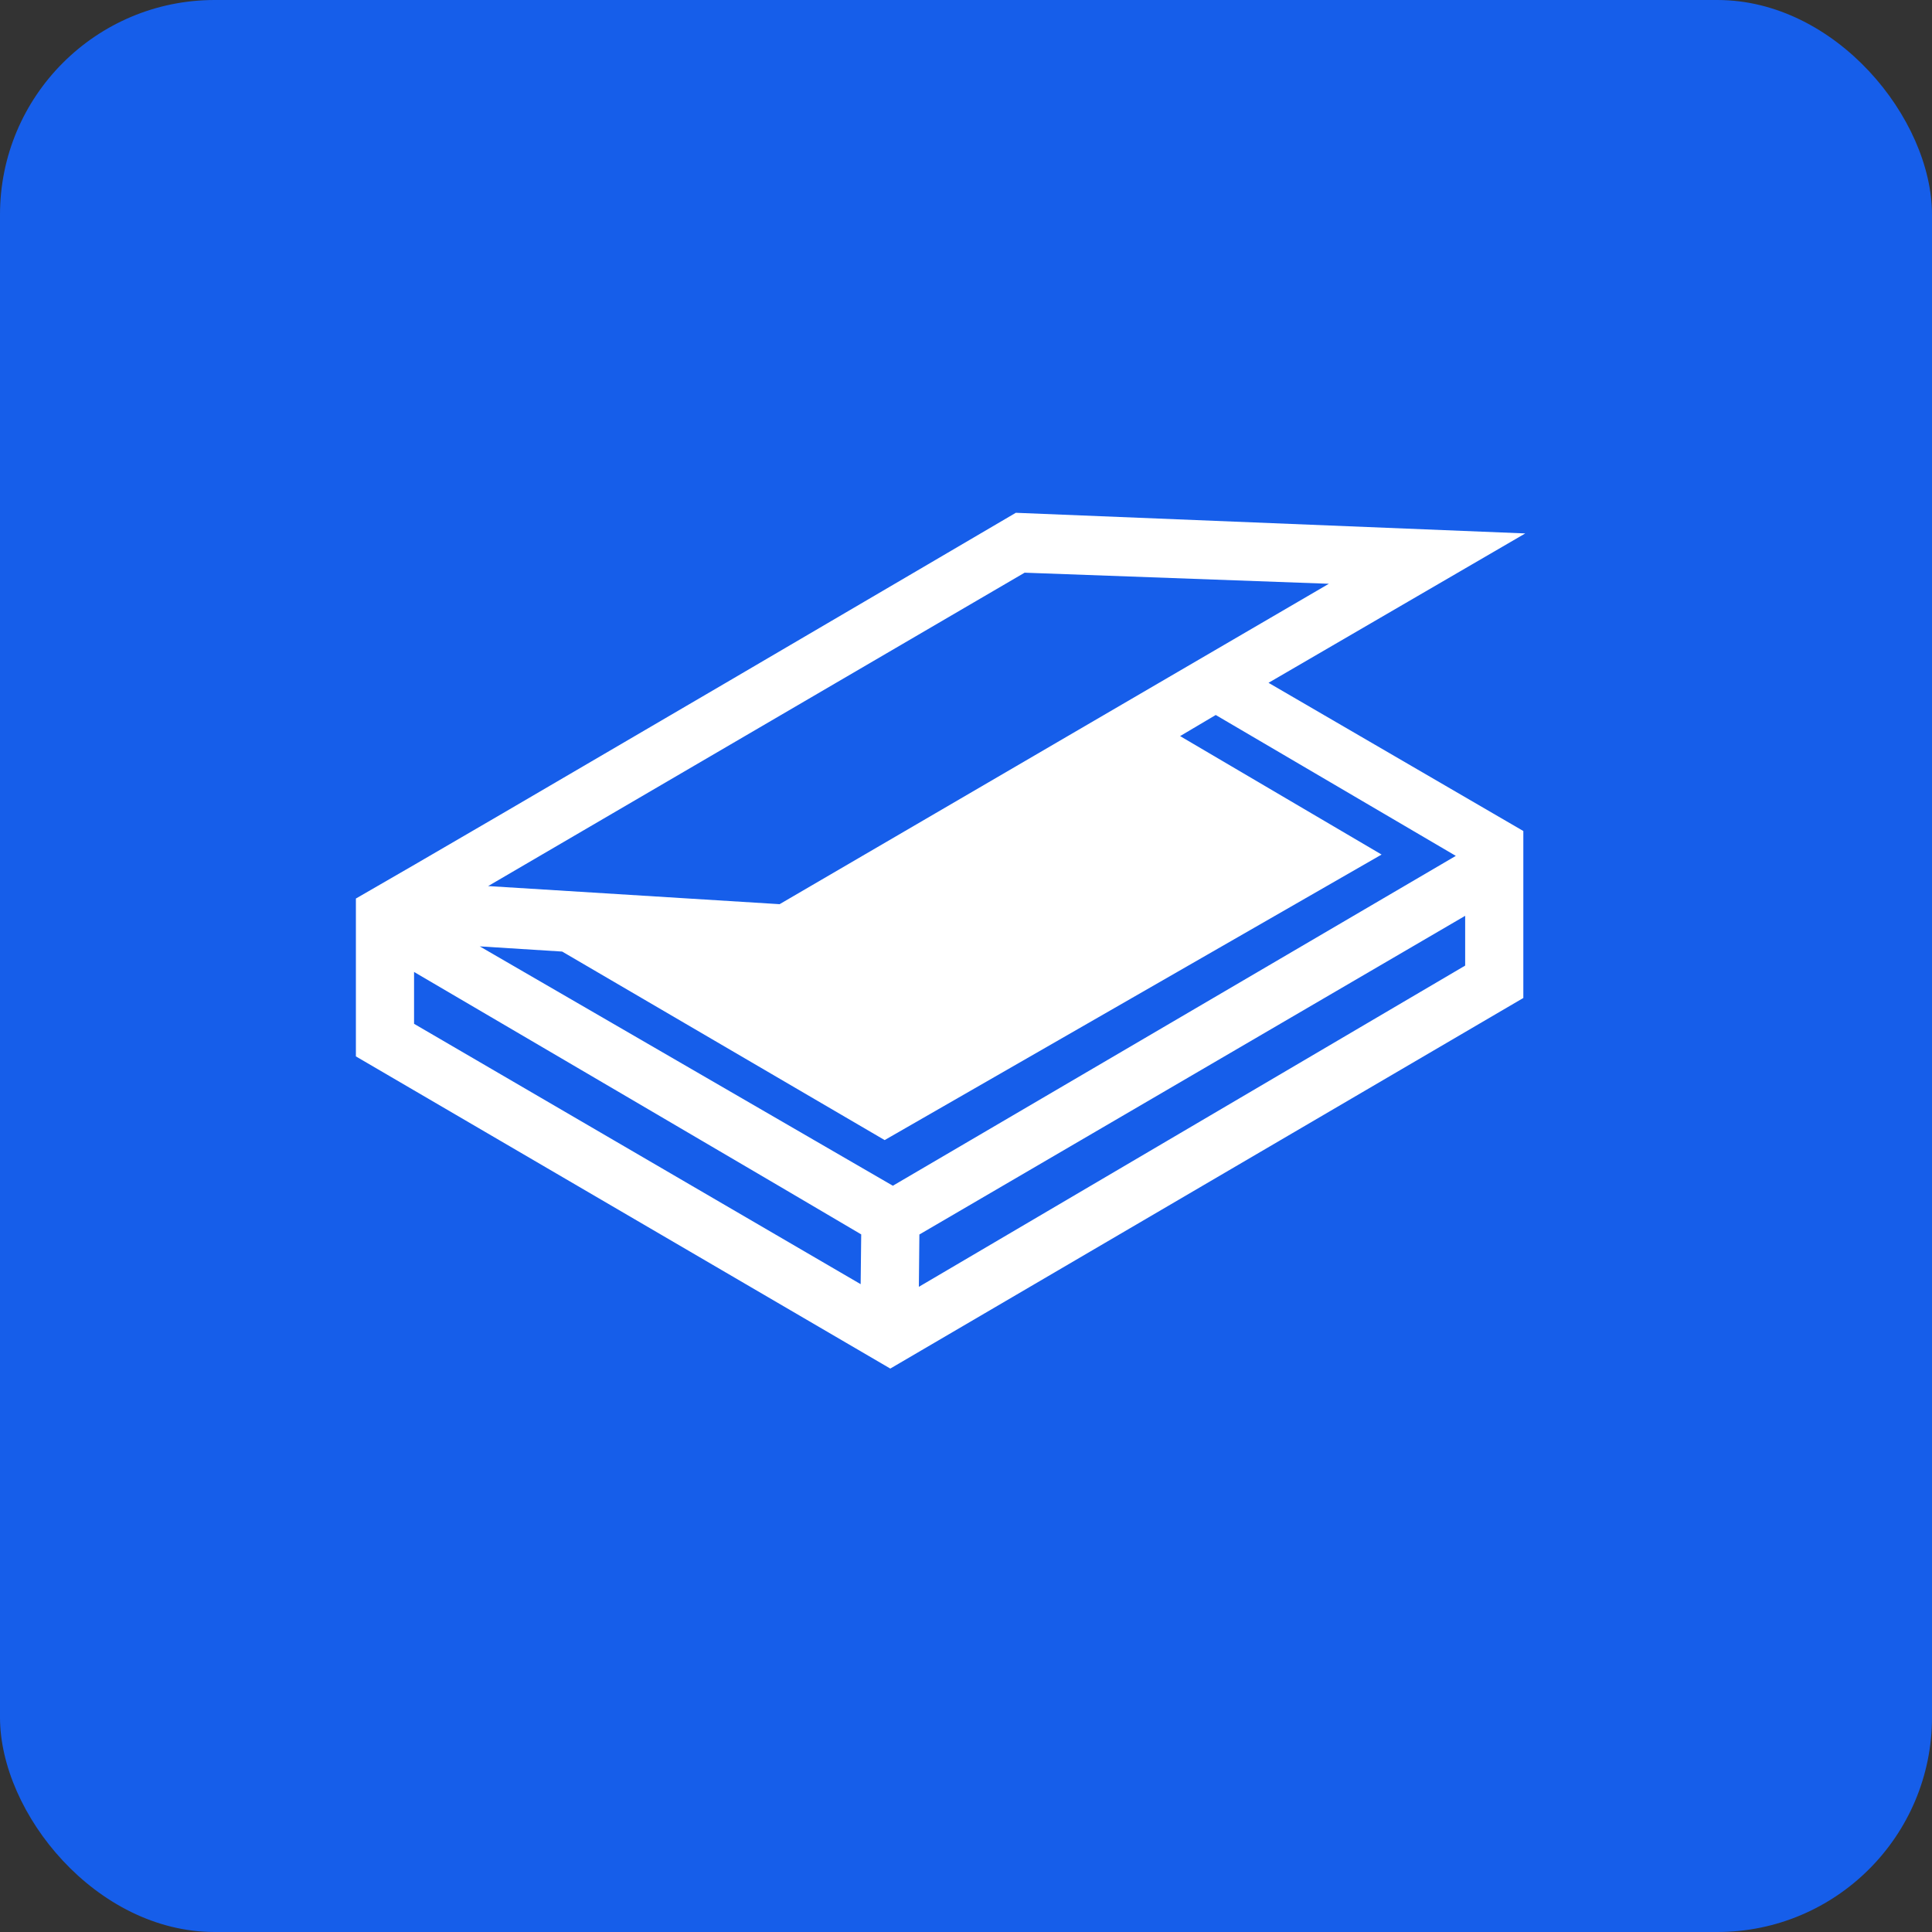 <?xml version="1.0" encoding="UTF-8"?> <svg xmlns="http://www.w3.org/2000/svg" width="38" height="38" viewBox="0 0 38 38" fill="none"><rect x="0" y="0" width="38" height="38" fill="#333333" stroke="none"/><rect width="38" height="38" rx="4.222" fill="#165EEA"></rect><path d="M30 10.492L19.98 10.086C19.98 10.086 9.06 16.497 7 17.673V20.778L17.511 26.918L29.962 19.629V16.345L24.95 13.43L30 10.492ZM20.153 11.264L26.137 11.482L15.334 17.784L9.601 17.428L20.153 11.264ZM16.928 25.258L8.144 20.137V19.117C8.144 19.117 16.569 24.055 16.939 24.279L16.928 25.258ZM28.818 18.992L18.073 25.31L18.083 24.281L28.818 18.013V18.992ZM28.634 16.834L17.561 23.322L9.436 18.614L11.057 18.716L17.4 22.424L27.174 16.808L23.211 14.478L23.912 14.063L28.634 16.834Z" fill="white"></path></svg> 